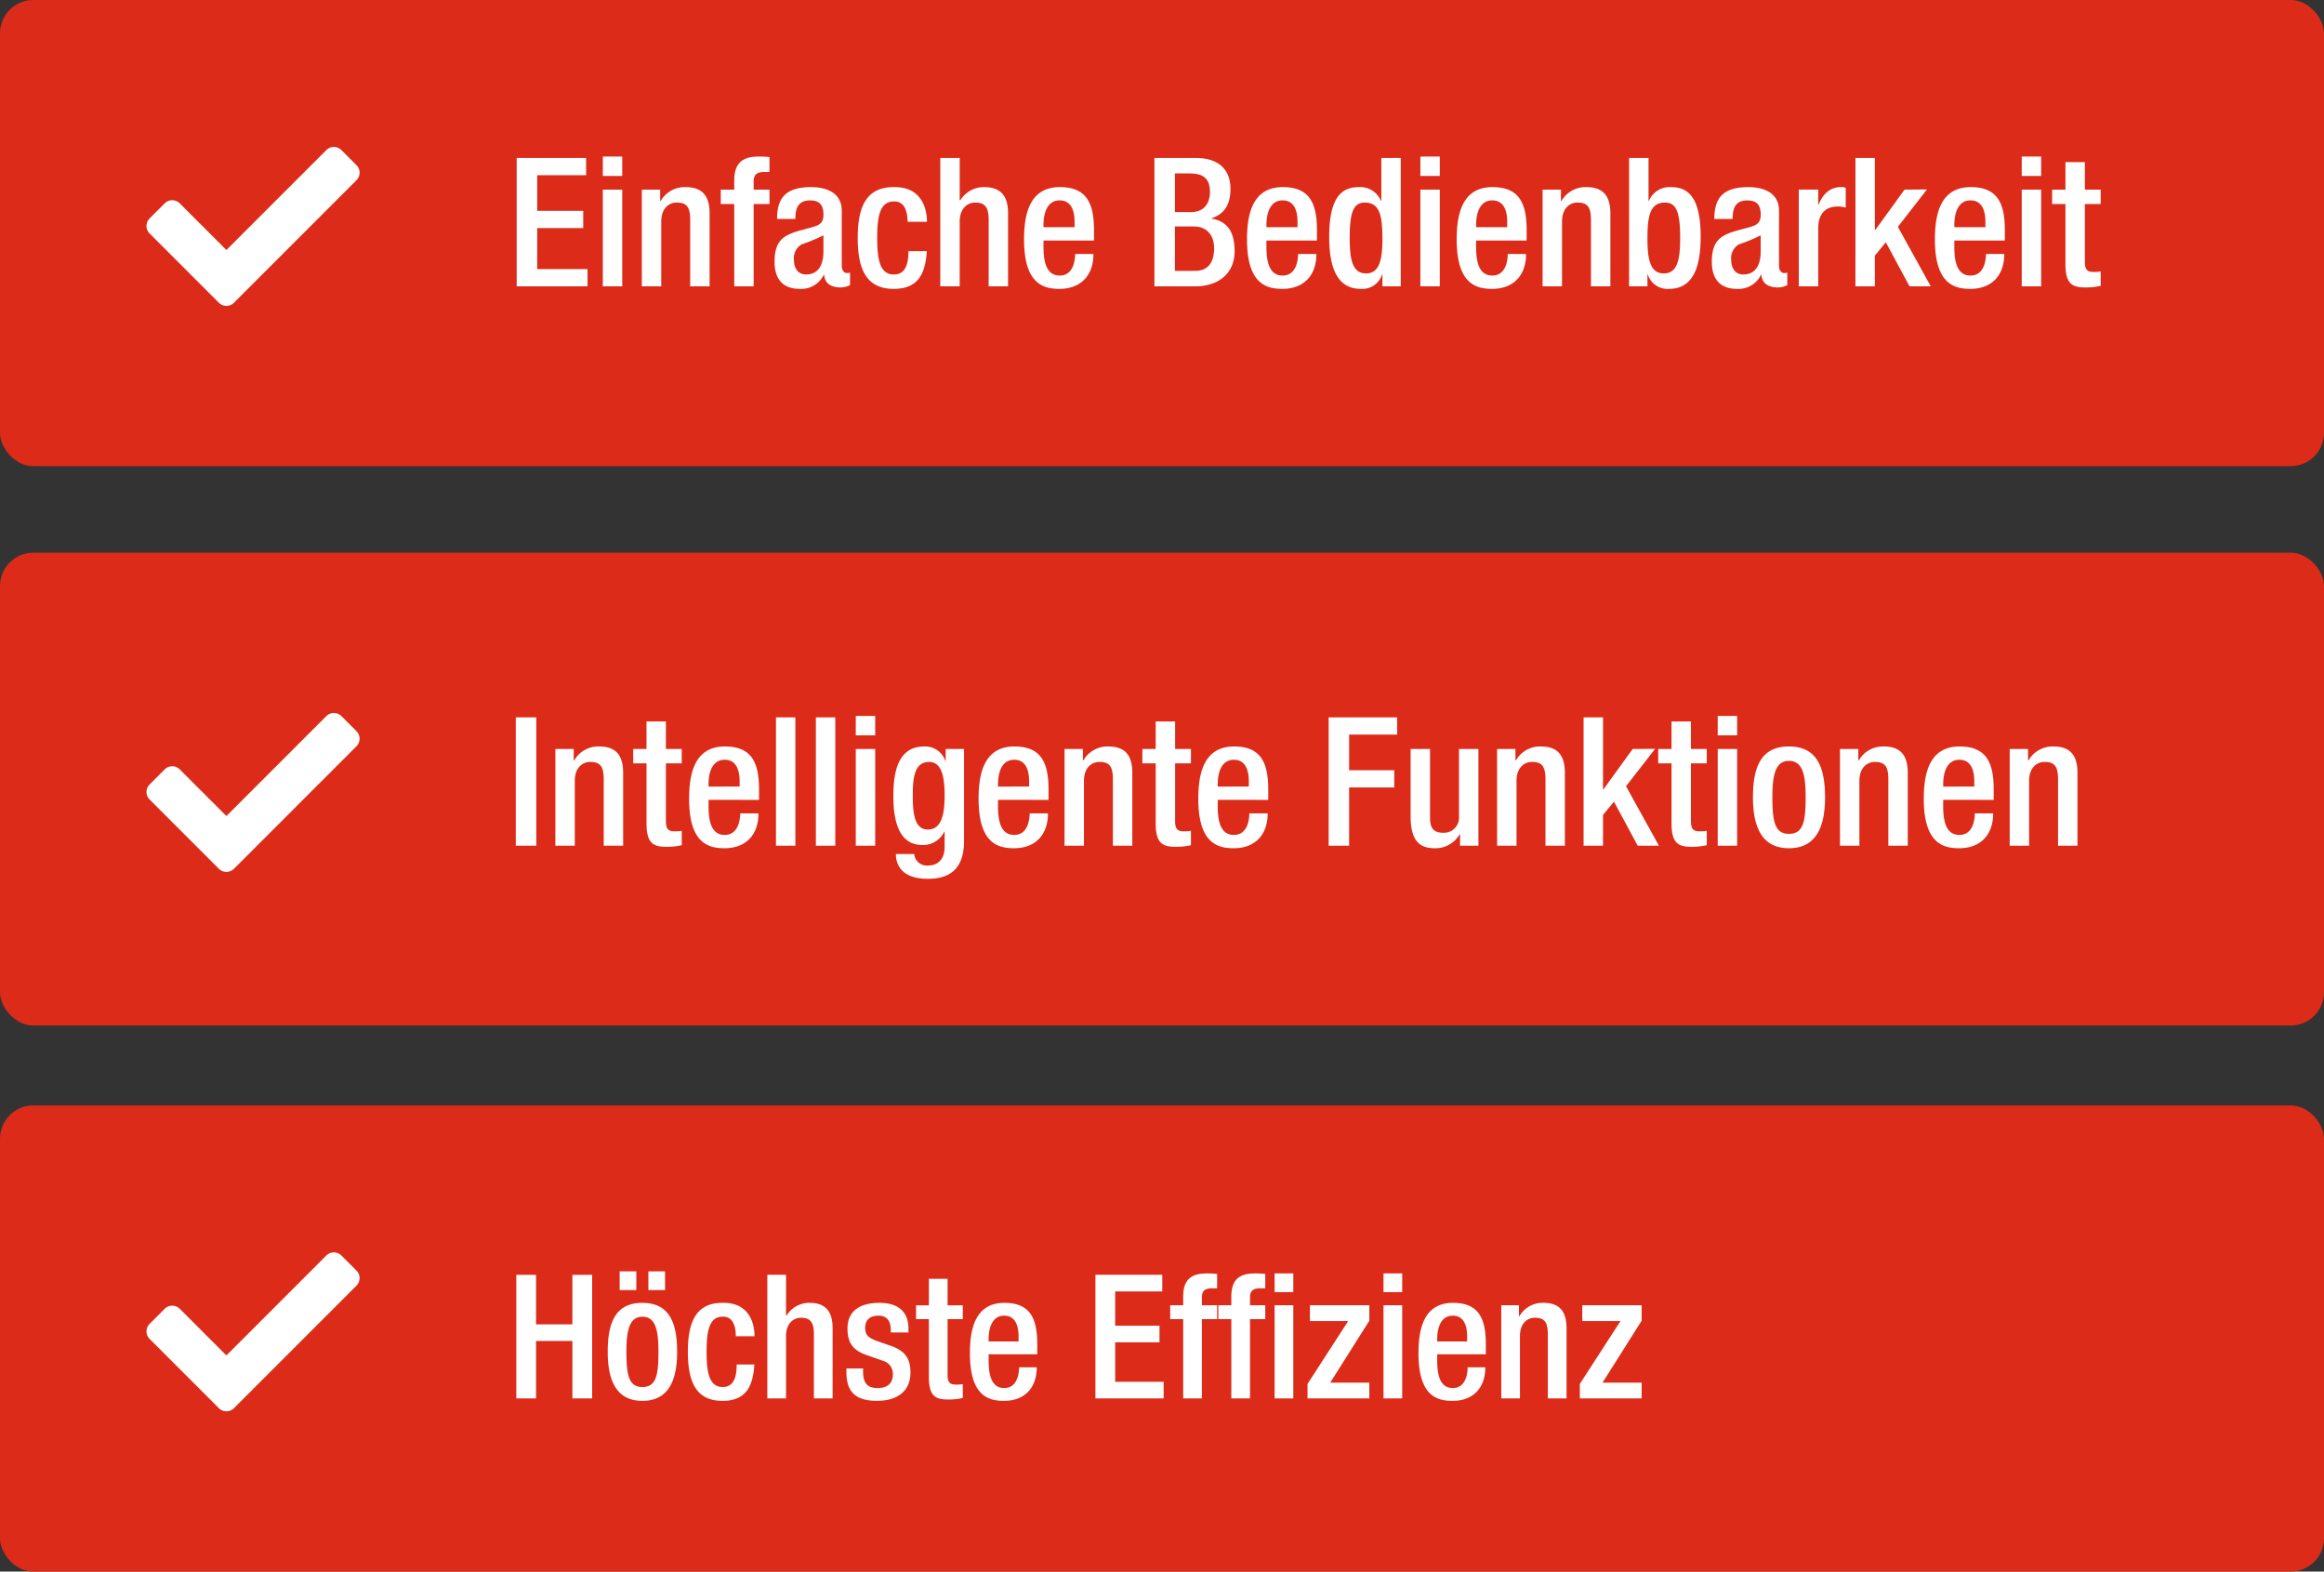 <svg xmlns="http://www.w3.org/2000/svg" width="349" height="236" viewBox="0 0 349 236">
  <rect x="0" y="0" width="349" height="236" fill="#333333" stroke="none"/>
  <g id="Gruppe_7" data-name="Gruppe 7" transform="translate(-1178.449 -217.656)">
    <rect id="Rechteck_5" data-name="Rechteck 5" width="349" height="70" rx="5" transform="translate(1178.449 217.656)" fill="#dd2b19"/>
    <rect id="Rechteck_6" data-name="Rechteck 6" width="349" height="71" rx="5" transform="translate(1178.449 300.656)" fill="#dd2b19"/>
    <rect id="Rechteck_7" data-name="Rechteck 7" width="349" height="70" rx="5" transform="translate(1178.449 383.656)" fill="#dd2b19"/>
    <path id="Pfad_714" data-name="Pfad 714" d="M1.593,0H12.231V-2.592H4.671V-8.748h6.912V-11.34H4.671v-5.346h7.344v-2.592H1.593ZM14.526-16.578h2.916v-2.916H14.526ZM14.526,0h2.916V-14.526H14.526Zm5.859,0H23.3V-9.747c0-1.944,1.134-2.835,2.322-2.835,1.512,0,2.025.675,2.025,2.619V0h2.916V-10.962c0-2.943-1.4-3.942-3.618-3.942a4.167,4.167,0,0,0-3.726,2.079h-.081v-1.7H20.385ZM34.263,0h2.916V-12.366h2.376v-2.16H37.179v-1.269c0-.972.486-1.377,1.566-1.377h.81v-2.241a13.259,13.259,0,0,0-1.593-.081c-2.376,0-3.7.891-3.7,3.618v1.35H32.238v2.16h2.025ZM47.655-5.238c0,2.16-.864,3.456-2.619,3.456-1.215,0-1.809-.972-1.809-2.187a2.386,2.386,0,0,1,1.188-2.349,22.761,22.761,0,0,0,3.24-1.35Zm2.754-6.1c0-2.565-2.052-3.564-4.617-3.564-3.834,0-5.1,1.674-5.1,4.779h2.754c0-1.4.27-2.781,2.214-2.781,1.539,0,2,.837,2,2.16,0,1.269-.648,1.566-1.7,1.863l-2.268.621c-1.944.648-3.375,1.323-3.375,4.563,0,2.808,1.431,4.077,3.78,4.077a3.754,3.754,0,0,0,3.618-2.133h.054C47.844-.351,48.924.162,50.22.162a3.1,3.1,0,0,0,1.431-.351v-1.89A1.128,1.128,0,0,1,51.165-2c-.432,0-.756-.486-.756-1.026ZM60.426-5.292c0,2.187-.594,3.537-2.214,3.51-2.079,0-2.484-2.268-2.484-5.481s.405-5.481,2.484-5.481c1.728-.081,2.079,1.7,2.079,3.051h2.916c0-1.782-.675-5.292-5-5.211-4.212,0-5.4,3.1-5.4,7.641S54,.378,58.212.378c3.618,0,4.752-2.187,4.968-5.67ZM65.205,0h2.916V-9.747c0-1.917,1.134-2.835,2.322-2.835,1.485,0,2.025.7,2.025,2.619V0h2.916V-10.962c0-2.943-1.4-3.942-3.618-3.942a4.142,4.142,0,0,0-3.564,2l-.081-.054v-6.318H65.205ZM80.7-8.883v-.3c0-1.89.594-3.726,2.43-3.726,1.647,0,2.241,1.4,2.241,3.24v.783Zm7.587,2V-8.424c0-4.023-1.08-6.48-5.13-6.48-4.536,0-5.373,4.05-5.373,7.857,0,6.723,2.943,7.425,5.319,7.425,3.159,0,5.1-1.971,5.1-5.238H85.455c0,.891-.243,3.24-2.322,3.24-2.187,0-2.43-2.484-2.43-4.428v-.837ZM97.362,0h6.1c3.618,0,5.94-2.025,5.94-5.265,0-3.267-1.35-4.536-3.456-4.914v-.054q2.835-.891,2.835-4.374c0-3.375-2.295-4.671-5.184-4.671H97.362Zm3.078-2.322V-8.991H103.3c1.809,0,3.024,1.188,3.024,3.267,0,2.241-1,3.4-2.835,3.4Zm0-8.829v-5.805h2.16c1.728,0,3.1.459,3.1,2.754,0,1.836-.972,3.051-2.835,3.051Zm13.743,2.268v-.3c0-1.89.594-3.726,2.43-3.726,1.647,0,2.241,1.4,2.241,3.24v.783Zm7.587,2V-8.424c0-4.023-1.08-6.48-5.13-6.48-4.536,0-5.373,4.05-5.373,7.857,0,6.723,2.943,7.425,5.319,7.425,3.159,0,5.1-1.971,5.1-5.238h-2.754c0,.891-.243,3.24-2.322,3.24-2.187,0-2.43-2.484-2.43-4.428v-.837ZM131.6-7.1c0,3.132-.459,5.157-2.457,5.157-2.052,0-2.457-2.079-2.457-5.373,0-3.915.621-5.265,2.268-5.265C131.22-12.582,131.6-10.584,131.6-7.1Zm0,7.1h2.754V-19.278h-2.916v6.453h-.054a3.358,3.358,0,0,0-3.294-2.079c-2.214,0-4.482,1-4.482,7.452,0,4.968,1.377,7.83,4.752,7.83a3.1,3.1,0,0,0,3.186-2.16h.054Zm5.7-16.578h2.916v-2.916h-2.916Zm0,16.578h2.916V-14.526h-2.916Zm8.37-8.883v-.3c0-1.89.594-3.726,2.43-3.726,1.647,0,2.241,1.4,2.241,3.24v.783Zm7.587,2V-8.424c0-4.023-1.08-6.48-5.13-6.48-4.536,0-5.373,4.05-5.373,7.857,0,6.723,2.943,7.425,5.319,7.425,3.159,0,5.1-1.971,5.1-5.238h-2.754c0,.891-.243,3.24-2.322,3.24-2.187,0-2.43-2.484-2.43-4.428v-.837ZM155.655,0h2.916V-9.747c0-1.944,1.134-2.835,2.322-2.835,1.512,0,2.025.675,2.025,2.619V0h2.916V-10.962c0-2.943-1.4-3.942-3.618-3.942a4.167,4.167,0,0,0-3.726,2.079h-.081v-1.7h-2.754ZM171.4-7.1c0-3.483.378-5.481,2.646-5.481,1.647,0,2.268,1.35,2.268,5.265,0,3.294-.405,5.373-2.457,5.373C171.855-1.944,171.4-3.969,171.4-7.1ZM168.642,0H171.4V-1.782h.054a3.1,3.1,0,0,0,3.186,2.16c3.375,0,4.752-2.835,4.752-7.83,0-6.453-2.268-7.452-4.482-7.452a3.358,3.358,0,0,0-3.294,2.079h-.054v-6.453h-2.916Zm19.764-5.238c0,2.16-.864,3.456-2.619,3.456-1.215,0-1.809-.972-1.809-2.187a2.386,2.386,0,0,1,1.188-2.349,22.761,22.761,0,0,0,3.24-1.35Zm2.754-6.1c0-2.565-2.052-3.564-4.617-3.564-3.834,0-5.1,1.674-5.1,4.779h2.754c0-1.4.27-2.781,2.214-2.781,1.539,0,2,.837,2,2.16,0,1.269-.648,1.566-1.7,1.863l-2.268.621c-1.944.648-3.375,1.323-3.375,4.563,0,2.808,1.431,4.077,3.78,4.077a3.754,3.754,0,0,0,3.618-2.133h.054c.081,1.4,1.161,1.917,2.457,1.917A3.1,3.1,0,0,0,192.4-.189v-1.89a1.128,1.128,0,0,1-.486.081c-.432,0-.756-.486-.756-1.026ZM194.13,0h2.916V-8.694c0-2.7,1.593-3.294,2.916-3.294a4.087,4.087,0,0,1,1.215.162V-14.8a1.664,1.664,0,0,0-.7-.108c-1.647,0-2.727,1.026-3.375,2.646h-.054v-2.268H194.13Zm8.505,0h2.916V-4.617l1.647-2L210.762,0h3.186l-4.941-8.937,4.374-5.616-3.375.027-4.4,6.075h-.054V-19.278h-2.916Zm14.85-8.883v-.3c0-1.89.594-3.726,2.43-3.726,1.647,0,2.241,1.4,2.241,3.24v.783Zm7.587,2V-8.424c0-4.023-1.08-6.48-5.13-6.48-4.536,0-5.373,4.05-5.373,7.857,0,6.723,2.943,7.425,5.319,7.425,3.159,0,5.1-1.971,5.1-5.238h-2.754c0,.891-.243,3.24-2.322,3.24-2.187,0-2.43-2.484-2.43-4.428v-.837Zm2.538-9.693h2.916v-2.916H227.61ZM227.61,0h2.916V-14.526H227.61Zm4.563-12.366h2v9.018c0,2.943,1,3.51,2.943,3.51a9.506,9.506,0,0,0,2.349-.243v-2.16a5.553,5.553,0,0,1-1.053.081c-1,0-1.323-.378-1.323-1.539v-8.667h2.376v-2.16h-2.376v-4.131h-2.916v4.131h-2Z" transform="translate(1254.449 260.656)" fill="#fff"/>
    <path id="Pfad_711" data-name="Pfad 711" d="M10.869-.537a1.6,1.6,0,0,0,2.263,0l18.4-18.4a1.6,1.6,0,0,0,0-2.263l-2.263-2.263a1.6,1.6,0,0,0-2.263,0L12-8.457,4.994-15.463a1.6,1.6,0,0,0-2.263,0L.469-13.2a1.6,1.6,0,0,0,0,2.263Z" transform="translate(1200.449 263.656)" fill="#fff"/>
    <path id="Pfad_715" data-name="Pfad 715" d="M1.458,0H4.536V-19.278H1.458ZM7.4,0h2.916V-9.747c0-1.944,1.134-2.835,2.322-2.835,1.512,0,2.025.675,2.025,2.619V0h2.916V-10.962c0-2.943-1.4-3.942-3.618-3.942a4.167,4.167,0,0,0-3.726,2.079h-.081v-1.7H7.4ZM19.089-12.366h2v9.018c0,2.943,1,3.51,2.943,3.51a9.506,9.506,0,0,0,2.349-.243v-2.16a5.553,5.553,0,0,1-1.053.081C24.327-2.16,24-2.538,24-3.7v-8.667h2.376v-2.16H24v-4.131H21.087v4.131h-2ZM30.4-8.883v-.3c0-1.89.594-3.726,2.43-3.726,1.647,0,2.241,1.4,2.241,3.24v.783Zm7.587,2V-8.424c0-4.023-1.08-6.48-5.13-6.48-4.536,0-5.373,4.05-5.373,7.857,0,6.723,2.943,7.425,5.319,7.425,3.159,0,5.1-1.971,5.1-5.238H35.154c0,.891-.243,3.24-2.322,3.24-2.187,0-2.43-2.484-2.43-4.428v-.837ZM40.527,0h2.916V-19.278H40.527Zm5.994,0h2.916V-19.278H46.521Zm5.994-16.578h2.916v-2.916H52.515ZM52.515,0h2.916V-14.526H52.515Zm8.559-7.722c0-2.7.351-4.86,2.457-4.86,2.025,0,2.322,2.619,2.322,4.995,0,2.3-.243,5.157-2.511,5.157C61.182-2.43,61.074-5.238,61.074-7.722ZM58.536,1.242c0,1.188.486,3.726,4.806,3.726,3.915,0,5.427-2.133,5.427-5.67V-14.526H66.015v1.782h-.054a3.206,3.206,0,0,0-3.186-2.16c-4.131,0-4.617,4.293-4.617,7.479,0,4,.972,7.317,4.347,7.317a3.514,3.514,0,0,0,3.294-2h.054V.243c0,1.7-.945,2.727-2.457,2.727A1.9,1.9,0,0,1,61.29,1.242ZM73.872-8.883v-.3c0-1.89.594-3.726,2.43-3.726,1.647,0,2.241,1.4,2.241,3.24v.783Zm7.587,2V-8.424c0-4.023-1.08-6.48-5.13-6.48-4.536,0-5.373,4.05-5.373,7.857C70.956-.324,73.9.378,76.275.378c3.159,0,5.1-1.971,5.1-5.238H78.624c0,.891-.243,3.24-2.322,3.24-2.187,0-2.43-2.484-2.43-4.428v-.837ZM83.862,0h2.916V-9.747c0-1.944,1.134-2.835,2.322-2.835,1.512,0,2.025.675,2.025,2.619V0h2.916V-10.962c0-2.943-1.4-3.942-3.618-3.942A4.167,4.167,0,0,0,86.7-12.825h-.081v-1.7H83.862ZM95.553-12.366h2v9.018c0,2.943,1,3.51,2.943,3.51a9.506,9.506,0,0,0,2.349-.243v-2.16a5.553,5.553,0,0,1-1.053.081c-1,0-1.323-.378-1.323-1.539v-8.667h2.376v-2.16h-2.376v-4.131H97.551v4.131h-2Zm11.313,3.483v-.3c0-1.89.594-3.726,2.43-3.726,1.647,0,2.241,1.4,2.241,3.24v.783Zm7.587,2V-8.424c0-4.023-1.08-6.48-5.13-6.48-4.536,0-5.373,4.05-5.373,7.857,0,6.723,2.943,7.425,5.319,7.425,3.159,0,5.1-1.971,5.1-5.238h-2.754c0,.891-.243,3.24-2.322,3.24-2.187,0-2.43-2.484-2.43-4.428v-.837ZM123.525,0H126.6V-8.748h6.777V-11.34H126.6v-5.346h7.209v-2.592H123.525Zm19.737,0h2.754V-14.526H143.1V-4.374a2.265,2.265,0,0,1-2.376,2.43c-1.269,0-1.971-.54-1.971-2.16V-14.526h-2.916V-4.374c0,3.753,1.458,4.752,3.618,4.752A4.167,4.167,0,0,0,143.181-1.7h.081Zm5.562,0h2.916V-9.747c0-1.944,1.134-2.835,2.322-2.835,1.512,0,2.025.675,2.025,2.619V0H159V-10.962c0-2.943-1.4-3.942-3.618-3.942a4.167,4.167,0,0,0-3.726,2.079h-.081v-1.7h-2.754Zm12.987,0h2.916V-4.617l1.647-2L169.938,0h3.186l-4.941-8.937,4.374-5.616-3.375.027-4.4,6.075h-.054V-19.278h-2.916Zm11.205-12.366h2v9.018c0,2.943,1,3.51,2.943,3.51a9.506,9.506,0,0,0,2.349-.243v-2.16a5.553,5.553,0,0,1-1.053.081c-1,0-1.323-.378-1.323-1.539v-8.667h2.376v-2.16H177.93v-4.131h-2.916v4.131h-2Zm8.937-4.212h2.916v-2.916h-2.916Zm0,16.578h2.916V-14.526h-2.916Zm8.208-7.263c0-3.213.4-5.481,2.484-5.481,2.133,0,2.511,2.268,2.511,5.481,0,3.7-.378,5.481-2.511,5.481C190.566-1.782,190.161-3.564,190.161-7.263ZM192.645.378c4.023,0,5.427-3.105,5.427-7.641s-1.215-7.641-5.427-7.641-5.4,3.1-5.4,7.641S188.649.378,192.645.378ZM200.313,0h2.916V-9.747c0-1.944,1.134-2.835,2.322-2.835,1.512,0,2.025.675,2.025,2.619V0h2.916V-10.962c0-2.943-1.4-3.942-3.618-3.942a4.167,4.167,0,0,0-3.726,2.079h-.081v-1.7h-2.754Zm15.5-8.883v-.3c0-1.89.594-3.726,2.43-3.726,1.647,0,2.241,1.4,2.241,3.24v.783Zm7.587,2V-8.424c0-4.023-1.08-6.48-5.13-6.48-4.536,0-5.373,4.05-5.373,7.857,0,6.723,2.943,7.425,5.319,7.425,3.159,0,5.1-1.971,5.1-5.238h-2.754c0,.891-.243,3.24-2.322,3.24-2.187,0-2.43-2.484-2.43-4.428v-.837ZM225.8,0h2.916V-9.747c0-1.944,1.134-2.835,2.322-2.835,1.512,0,2.025.675,2.025,2.619V0h2.916V-10.962c0-2.943-1.4-3.942-3.618-3.942a4.167,4.167,0,0,0-3.726,2.079h-.081v-1.7H225.8Z" transform="translate(1254.449 344.656)" fill="#fff"/>
    <path id="Pfad_712" data-name="Pfad 712" d="M10.869-.537a1.6,1.6,0,0,0,2.263,0l18.4-18.4a1.6,1.6,0,0,0,0-2.263l-2.263-2.263a1.6,1.6,0,0,0-2.263,0L12-8.457,4.994-15.463a1.6,1.6,0,0,0-2.263,0L.469-13.2a1.6,1.6,0,0,0,0,2.263Z" transform="translate(1200.449 348.656)" fill="#fff"/>
    <path id="Pfad_716" data-name="Pfad 716" d="M1.534,0H4.5V-8.632h5.46V0h2.964V-18.564H9.958v7.436H4.5v-7.436H1.534ZM18.07-6.994c0-3.094.39-5.278,2.392-5.278,2.054,0,2.418,2.184,2.418,5.278,0,3.562-.364,5.278-2.418,5.278C18.46-1.716,18.07-3.432,18.07-6.994ZM20.462.364c3.874,0,5.226-2.99,5.226-7.358s-1.17-7.358-5.226-7.358-5.2,2.99-5.2,7.358S16.614.364,20.462.364Zm-3.406-16.64h2.5v-2.808h-2.5Zm4.316,0h2.5v-2.808h-2.5ZM34.632-5.1c0,2.106-.572,3.406-2.132,3.38-2,0-2.392-2.184-2.392-5.278s.39-5.278,2.392-5.278c1.664-.078,2,1.638,2,2.938H37.31c0-1.716-.65-5.1-4.81-5.018-4.056,0-5.2,2.99-5.2,7.358S28.444.364,32.5.364c3.484,0,4.576-2.106,4.784-5.46Zm4.6,5.1h2.808V-9.386c0-1.846,1.092-2.73,2.236-2.73,1.43,0,1.95.676,1.95,2.522V0h2.808V-10.556c0-2.834-1.352-3.8-3.484-3.8a3.988,3.988,0,0,0-3.432,1.924l-.078-.052v-6.084H39.234Zm21.19-9.906v-.624c0-1.742-.806-3.822-4.368-3.822-2.912,0-4.784,1.222-4.784,3.848,0,2.236.884,3.328,2.99,4.03l2.288.806a2.028,2.028,0,0,1,1.534,2.054c0,1.274-.728,2.054-2.288,2.054-1.638,0-2.184-.858-2.184-2.5V-4.5h-2.5v.52c0,2.7,1.066,4.342,4.6,4.342,2.808,0,5.018-1.274,5.018-4.264,0-2.21-.962-3.328-3.042-4.03L55.9-8.554c-1.482-.52-1.976-.936-1.976-2.054,0-1.326.884-1.82,2-1.82,1.456,0,1.846,1.04,1.846,2.158v.364Zm1.144-2h1.924v8.684c0,2.834.962,3.38,2.834,3.38a9.154,9.154,0,0,0,2.262-.234v-2.08a5.348,5.348,0,0,1-1.014.078c-.962,0-1.274-.364-1.274-1.482v-8.346h2.288v-2.08H66.3v-3.978H63.492v3.978H61.568ZM72.462-8.554V-8.84c0-1.82.572-3.588,2.34-3.588,1.586,0,2.158,1.352,2.158,3.12v.754ZM79.768-6.63V-8.112c0-3.874-1.04-6.24-4.94-6.24-4.368,0-5.174,3.9-5.174,7.566,0,6.474,2.834,7.15,5.122,7.15,3.042,0,4.914-1.9,4.914-5.044H77.038c0,.858-.234,3.12-2.236,3.12-2.106,0-2.34-2.392-2.34-4.264V-6.63ZM88.5,0H98.748V-2.5h-7.28V-8.424h6.656v-2.5H91.468v-5.148H98.54v-2.5H88.5Zm13.182,0h2.808V-11.908h2.288v-2.08h-2.288V-15.21c0-.936.468-1.326,1.508-1.326h.78v-2.158a12.768,12.768,0,0,0-1.534-.078c-2.288,0-3.562.858-3.562,3.484v1.3h-1.95v2.08h1.95Zm7.228,0h2.808V-11.908h2.288v-2.08h-2.288V-15.21c0-.936.468-1.326,1.508-1.326h.78v-2.158a12.768,12.768,0,0,0-1.534-.078c-2.288,0-3.562.858-3.562,3.484v1.3h-1.95v2.08h1.95Zm6.5-15.964h2.808v-2.808h-2.808Zm0,15.964h2.808V-13.988h-2.808Zm4.94,0h9.282V-2.366H123.76l5.876-9.308v-2.314h-8.918v2.366h5.746l-6.11,9.438Zm11.414-15.964h2.808v-2.808h-2.808Zm0,15.964h2.808V-13.988h-2.808Zm8.06-8.554V-8.84c0-1.82.572-3.588,2.34-3.588,1.586,0,2.158,1.352,2.158,3.12v.754Zm7.306,1.924V-8.112c0-3.874-1.04-6.24-4.94-6.24-4.368,0-5.174,3.9-5.174,7.566,0,6.474,2.834,7.15,5.122,7.15,3.042,0,4.914-1.9,4.914-5.044H144.4c0,.858-.234,3.12-2.236,3.12-2.106,0-2.34-2.392-2.34-4.264V-6.63ZM149.448,0h2.808V-9.386c0-1.872,1.092-2.73,2.236-2.73,1.456,0,1.95.65,1.95,2.522V0h2.808V-10.556c0-2.834-1.352-3.8-3.484-3.8a4.012,4.012,0,0,0-3.588,2H152.1v-1.638h-2.652Zm11.8,0h9.282V-2.366h-5.876l5.876-9.308v-2.314h-8.918v2.366h5.746l-6.11,9.438Z" transform="translate(1254.449 427.656)" fill="#fff"/>
    <path id="Pfad_713" data-name="Pfad 713" d="M10.869-.537a1.6,1.6,0,0,0,2.263,0l18.4-18.4a1.6,1.6,0,0,0,0-2.263l-2.263-2.263a1.6,1.6,0,0,0-2.263,0L12-8.457,4.994-15.463a1.6,1.6,0,0,0-2.263,0L.469-13.2a1.6,1.6,0,0,0,0,2.263Z" transform="translate(1200.449 429.656)" fill="#fff"/>
  </g>
</svg>
